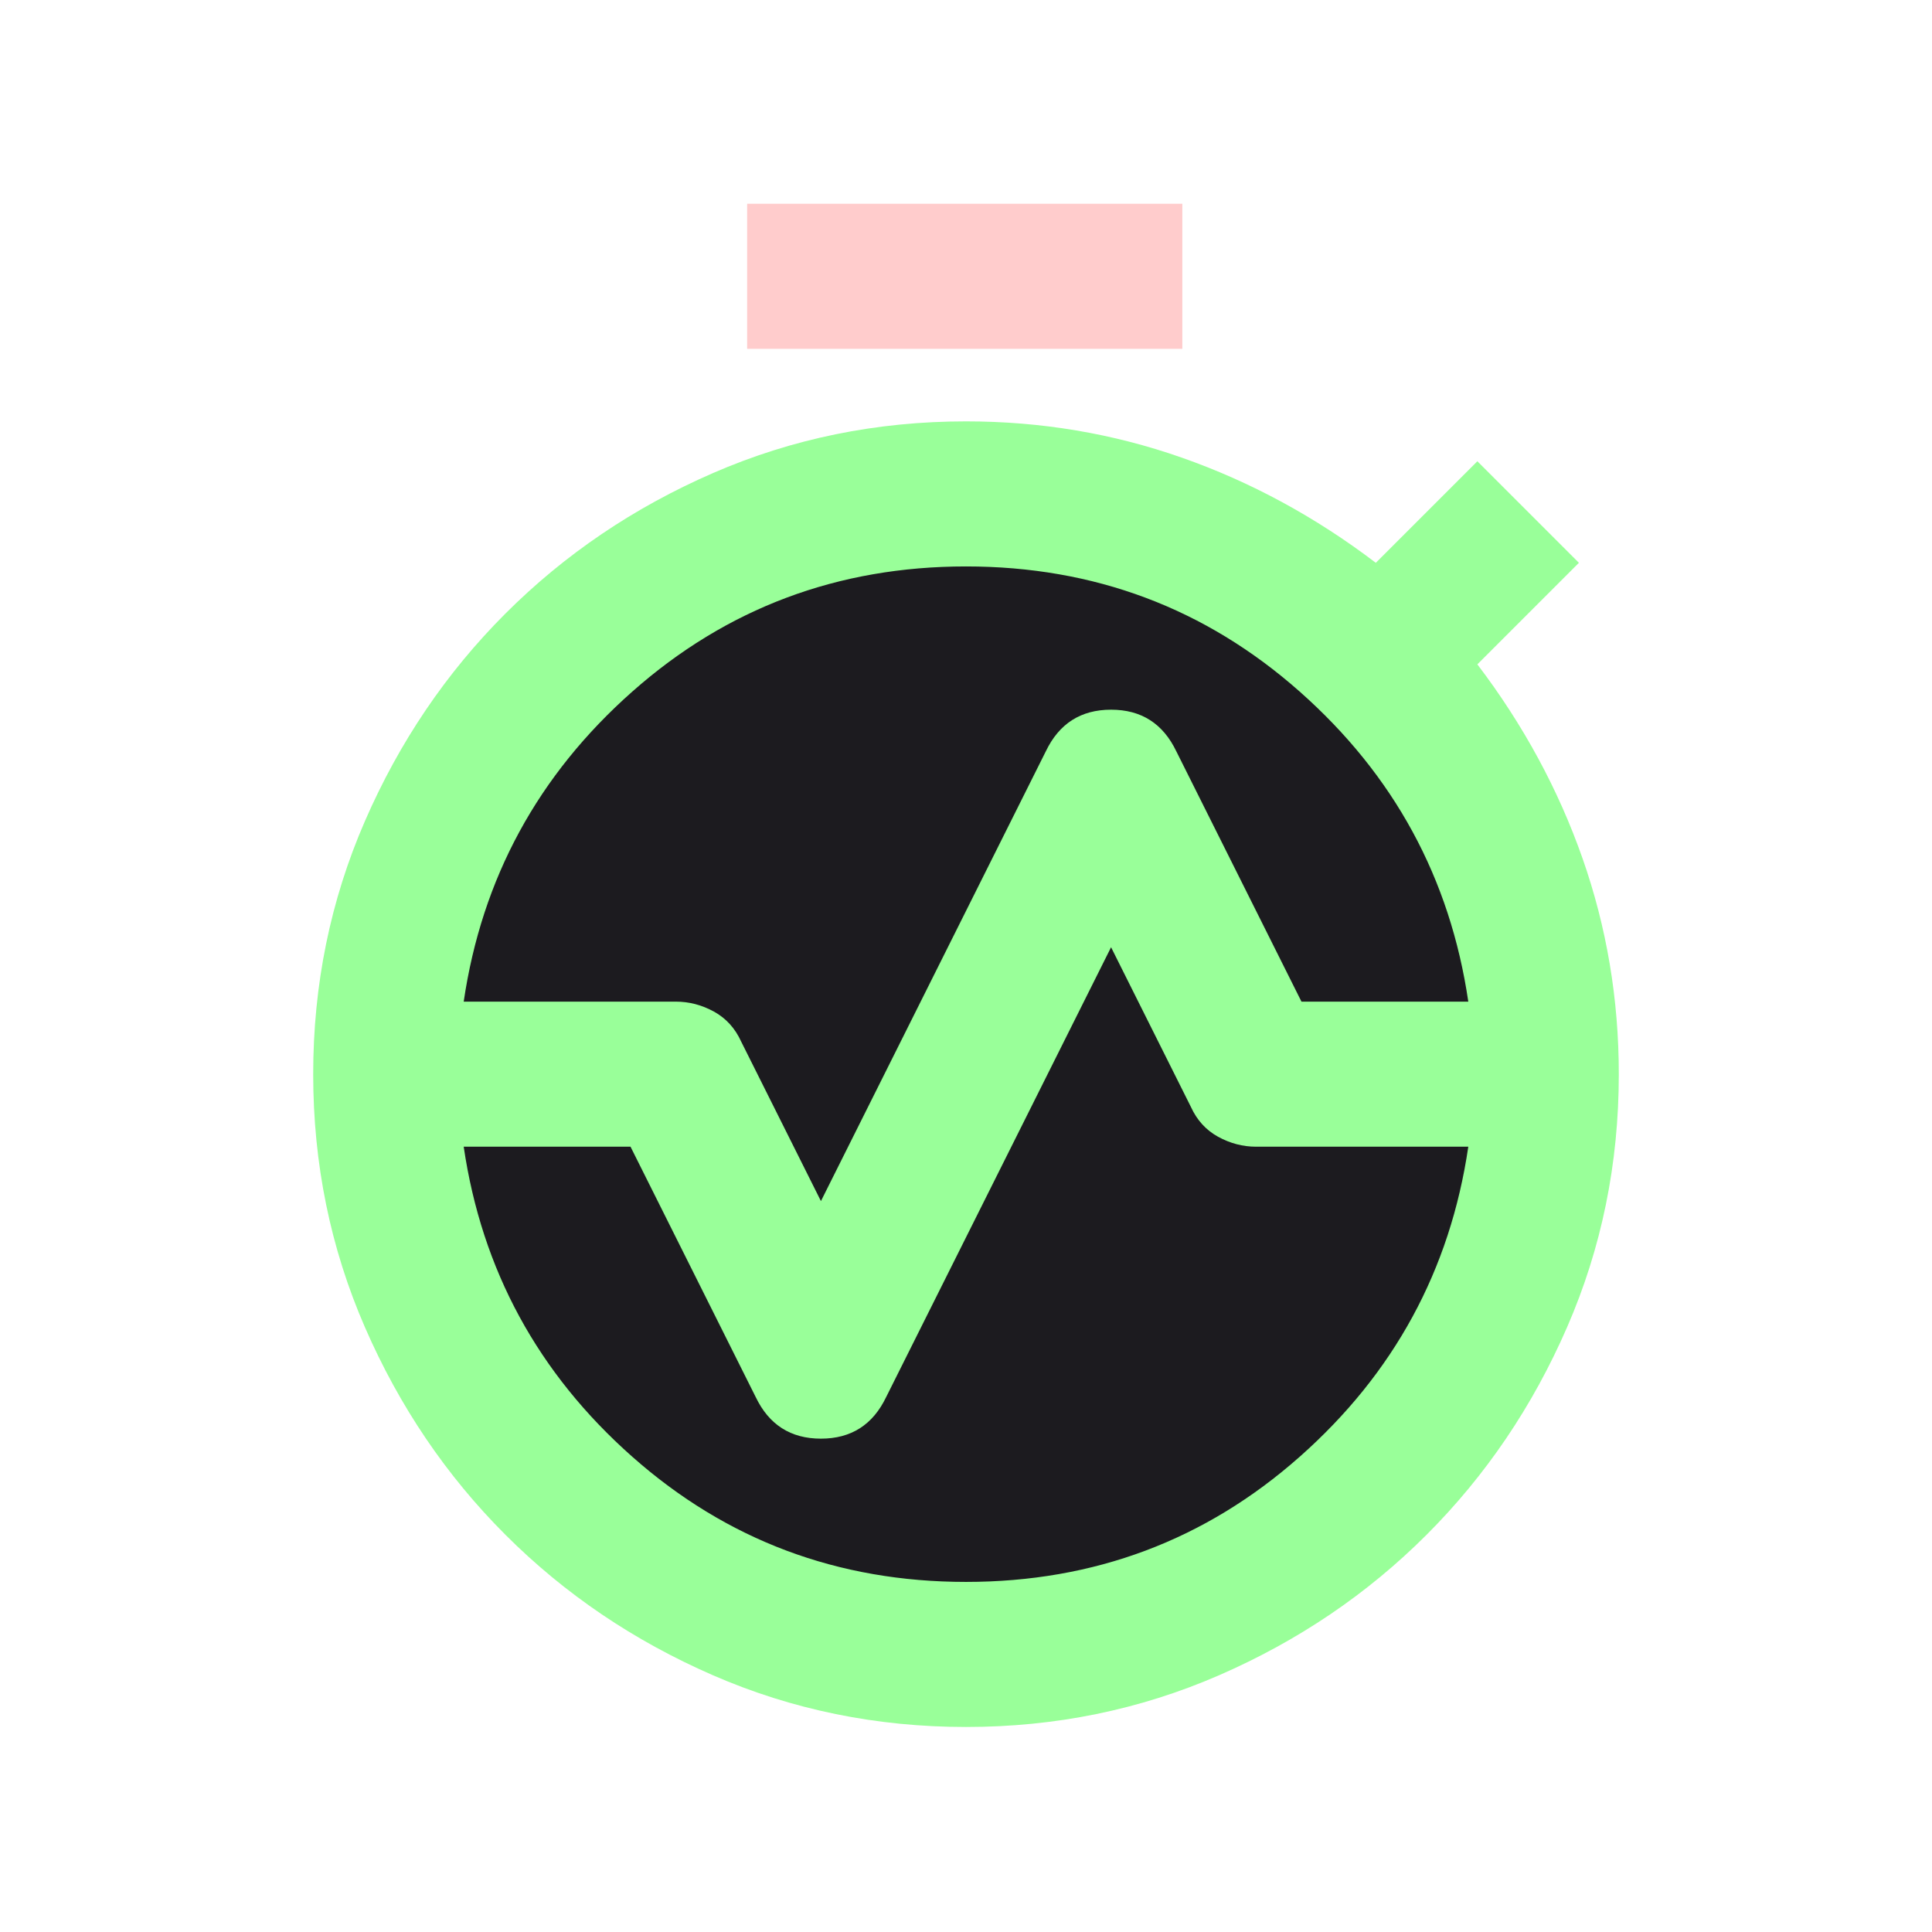 <svg xmlns="http://www.w3.org/2000/svg" version="1.1" xmlns:xlink="http://www.w3.org/1999/xlink" width="512" height="512"><svg width="512" height="512" viewBox="0 0 512 512" fill="none" xmlns="http://www.w3.org/2000/svg">
<ellipse cx="255.5" cy="285" rx="163.5" ry="159" fill="#1C1B1F"></ellipse>
<path d="M198 92.444V54H313.333V92.444H198Z" fill="#FFCCCC"></path>
<path d="M122.886 265.444H179.111C182.635 265.444 185.999 266.325 189.203 268.087C192.406 269.849 194.809 272.492 196.411 276.017L217.556 318.305L277.144 199.128C280.669 191.759 286.435 188.075 294.444 188.075C302.454 188.075 308.22 191.759 311.744 199.128L344.903 265.444H389.114C384.308 232.766 369.411 205.375 344.422 183.269C319.433 161.164 289.959 150.111 256 150.111C222.041 150.111 192.567 161.164 167.578 183.269C142.589 205.375 127.692 232.766 122.886 265.444ZM256 419.222C289.959 419.222 319.433 408.169 344.422 386.064C369.411 363.958 384.308 336.567 389.114 303.889H332.889C329.365 303.889 326.001 303.008 322.797 301.246C319.594 299.484 317.191 296.841 315.589 293.316L294.444 251.028L234.856 370.205C231.331 377.574 225.565 381.258 217.556 381.258C209.546 381.258 203.78 377.574 200.256 370.205L167.097 303.889H122.886C127.692 336.567 142.589 363.958 167.578 386.064C192.567 408.169 222.041 419.222 256 419.222ZM256 457.667C232.293 457.667 209.947 453.101 188.963 443.971C167.978 434.84 149.637 422.426 133.939 406.728C118.241 391.029 105.826 372.688 96.696 351.704C87.565 330.72 83 308.374 83 284.667H121.444C121.444 321.829 134.58 353.546 160.85 379.816C187.12 406.087 218.837 419.222 256 419.222C293.163 419.222 324.88 406.087 351.15 379.816C377.42 353.546 390.556 321.829 390.556 284.667H429C429 308.374 424.435 330.72 415.304 351.704C406.174 372.688 393.759 391.029 378.061 406.728C362.363 422.426 344.022 434.84 323.038 443.971C302.053 453.101 279.707 457.667 256 457.667ZM83 284.667C83 260.959 87.565 238.613 96.696 217.629C105.826 196.645 118.241 178.304 133.939 162.605C149.637 146.907 167.978 134.493 188.963 125.362C209.947 116.232 232.293 111.667 256 111.667C275.863 111.667 294.925 114.87 313.186 121.278C331.447 127.685 348.587 136.976 364.606 149.15L391.517 122.239L418.428 149.15L391.517 176.061C403.691 192.079 412.981 209.219 419.389 227.48C425.796 245.741 429 264.804 429 284.667H390.556C390.556 247.504 377.42 215.787 351.15 189.517C324.88 163.246 293.163 150.111 256 150.111C218.837 150.111 187.12 163.246 160.85 189.517C134.58 215.787 121.444 247.504 121.444 284.667H83ZM256 419.222C218.837 419.222 187.12 406.087 160.85 379.816C134.58 353.546 121.444 321.829 121.444 284.667C121.444 247.504 134.58 215.787 160.85 189.517C187.12 163.246 218.837 150.111 256 150.111C293.163 150.111 324.88 163.246 351.15 189.517C377.42 215.787 390.556 247.504 390.556 284.667C390.556 321.829 377.42 353.546 351.15 379.816C324.88 406.087 293.163 419.222 256 419.222Z" fill="#99FF99"></path>
</svg><style>@media (prefers-color-scheme: light) { :root { filter: none; } }
@media (prefers-color-scheme: dark) { :root { filter: none; } }
</style></svg>